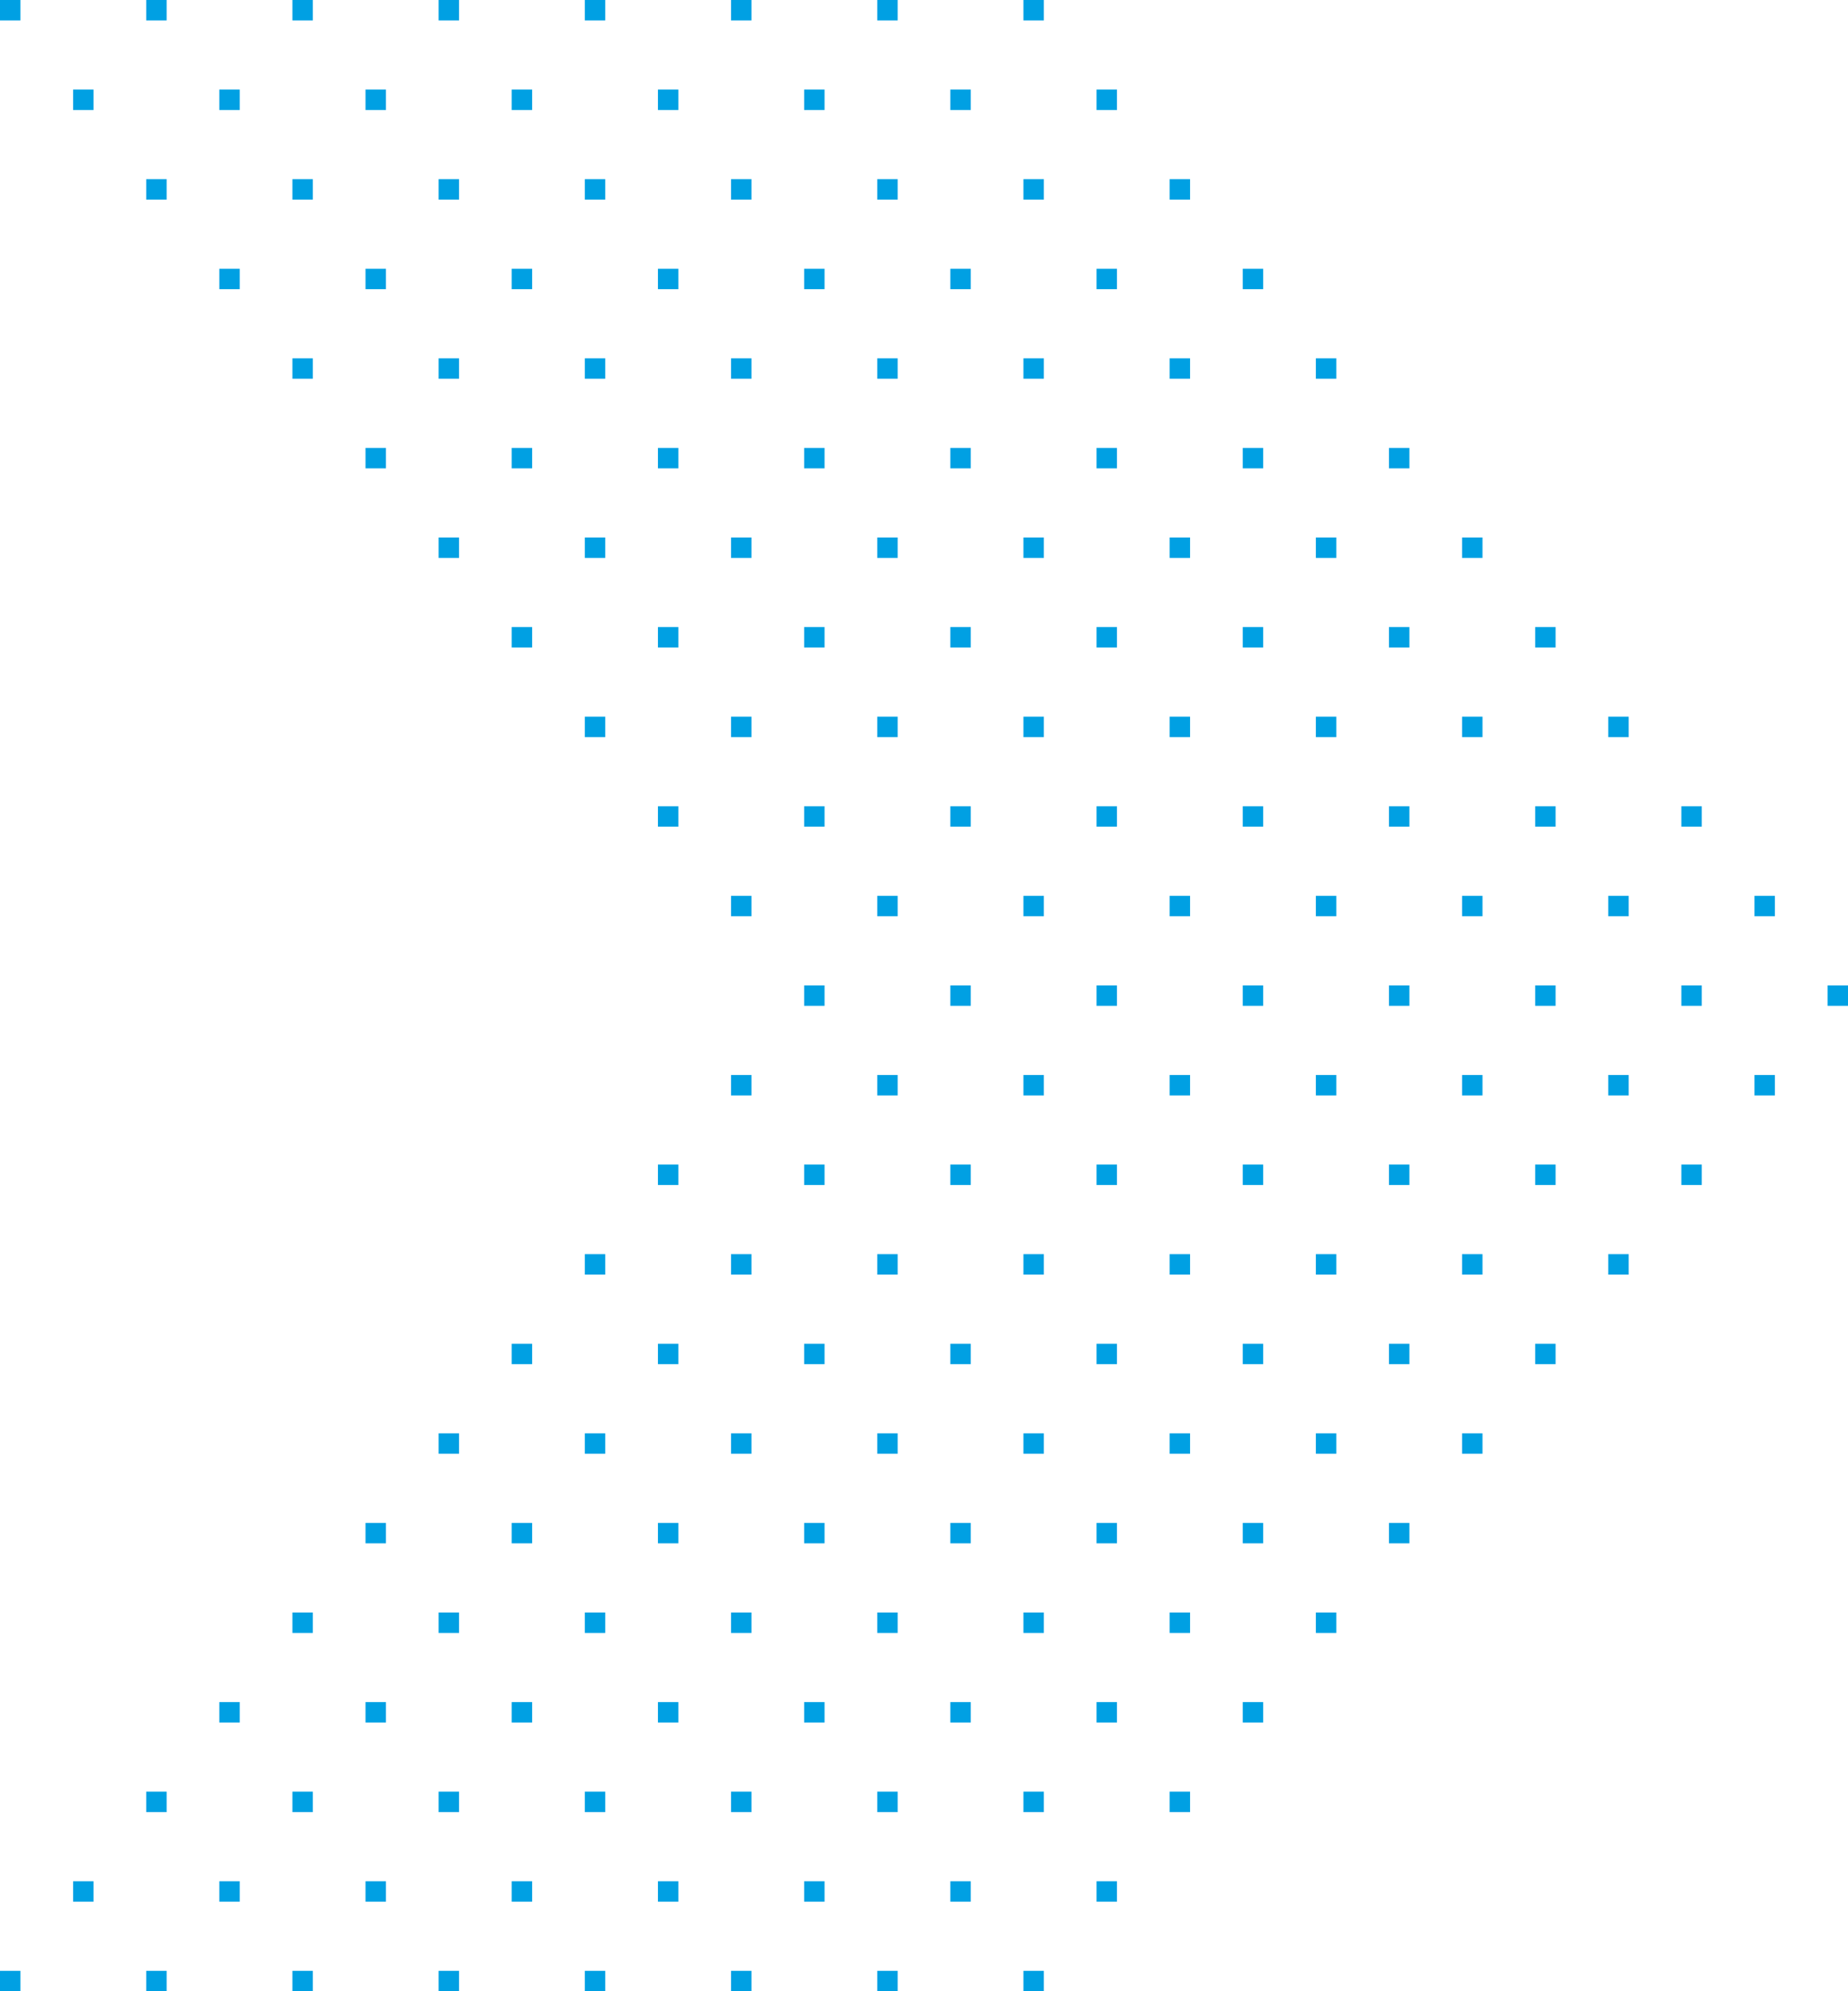 <svg xmlns="http://www.w3.org/2000/svg" width="206.333" height="222.291" viewBox="0 0 206.333 222.291">
  <g id="Grupo_3" data-name="Grupo 3" transform="translate(-7.378 -1.321)">
    <rect id="Rectángulo_35" data-name="Rectángulo 35" width="2.28" height="2.281" transform="translate(7.378 1.321)" fill="#00a0e3"/>
    <rect id="Rectángulo_36" data-name="Rectángulo 36" width="2.281" height="2.281" transform="translate(23.702 1.321)" fill="#00a0e3"/>
    <rect id="Rectángulo_37" data-name="Rectángulo 37" width="2.28" height="2.281" transform="translate(40.027 1.321)" fill="#00a0e3"/>
    <rect id="Rectángulo_38" data-name="Rectángulo 38" width="2.281" height="2.281" transform="translate(56.351 1.321)" fill="#00a0e3"/>
    <rect id="Rectángulo_39" data-name="Rectángulo 39" width="2.28" height="2.281" transform="translate(72.675 1.321)" fill="#00a0e3"/>
    <rect id="Rectángulo_40" data-name="Rectángulo 40" width="2.281" height="2.281" transform="translate(88.999 1.321)" fill="#00a0e3"/>
    <rect id="Rectángulo_41" data-name="Rectángulo 41" width="2.28" height="2.281" transform="translate(105.324 1.321)" fill="#00a0e3"/>
    <rect id="Rectángulo_42" data-name="Rectángulo 42" width="2.281" height="2.281" transform="translate(121.647 1.321)" fill="#00a0e3"/>
    <rect id="Rectángulo_43" data-name="Rectángulo 43" width="2.281" height="2.28" transform="translate(23.702 21.322)" fill="#00a0e3"/>
    <rect id="Rectángulo_44" data-name="Rectángulo 44" width="2.28" height="2.28" transform="translate(40.027 21.322)" fill="#00a0e3"/>
    <rect id="Rectángulo_45" data-name="Rectángulo 45" width="2.281" height="2.28" transform="translate(56.351 21.322)" fill="#00a0e3"/>
    <rect id="Rectángulo_46" data-name="Rectángulo 46" width="2.28" height="2.28" transform="translate(72.675 21.322)" fill="#00a0e3"/>
    <rect id="Rectángulo_47" data-name="Rectángulo 47" width="2.281" height="2.28" transform="translate(88.999 21.322)" fill="#00a0e3"/>
    <rect id="Rectángulo_48" data-name="Rectángulo 48" width="2.28" height="2.28" transform="translate(105.324 21.322)" fill="#00a0e3"/>
    <rect id="Rectángulo_49" data-name="Rectángulo 49" width="2.281" height="2.28" transform="translate(121.647 21.322)" fill="#00a0e3"/>
    <rect id="Rectángulo_50" data-name="Rectángulo 50" width="2.28" height="2.28" transform="translate(137.972 21.322)" fill="#00a0e3"/>
    <rect id="Rectángulo_51" data-name="Rectángulo 51" width="2.28" height="2.281" transform="translate(40.027 41.323)" fill="#00a0e3"/>
    <rect id="Rectángulo_52" data-name="Rectángulo 52" width="2.281" height="2.281" transform="translate(56.351 41.323)" fill="#00a0e3"/>
    <rect id="Rectángulo_53" data-name="Rectángulo 53" width="2.28" height="2.281" transform="translate(72.675 41.323)" fill="#00a0e3"/>
    <rect id="Rectángulo_54" data-name="Rectángulo 54" width="2.281" height="2.281" transform="translate(88.999 41.323)" fill="#00a0e3"/>
    <rect id="Rectángulo_55" data-name="Rectángulo 55" width="2.28" height="2.281" transform="translate(105.324 41.323)" fill="#00a0e3"/>
    <rect id="Rectángulo_56" data-name="Rectángulo 56" width="2.281" height="2.281" transform="translate(121.647 41.323)" fill="#00a0e3"/>
    <rect id="Rectángulo_57" data-name="Rectángulo 57" width="2.28" height="2.281" transform="translate(137.972 41.323)" fill="#00a0e3"/>
    <rect id="Rectángulo_58" data-name="Rectángulo 58" width="2.281" height="2.281" transform="translate(154.296 41.323)" fill="#00a0e3"/>
    <rect id="Rectángulo_59" data-name="Rectángulo 59" width="2.281" height="2.281" transform="translate(56.351 61.324)" fill="#00a0e3"/>
    <rect id="Rectángulo_60" data-name="Rectángulo 60" width="2.28" height="2.281" transform="translate(72.675 61.324)" fill="#00a0e3"/>
    <rect id="Rectángulo_61" data-name="Rectángulo 61" width="2.281" height="2.281" transform="translate(88.999 61.324)" fill="#00a0e3"/>
    <rect id="Rectángulo_62" data-name="Rectángulo 62" width="2.28" height="2.281" transform="translate(105.324 61.324)" fill="#00a0e3"/>
    <rect id="Rectángulo_63" data-name="Rectángulo 63" width="2.281" height="2.281" transform="translate(121.647 61.324)" fill="#00a0e3"/>
    <rect id="Rectángulo_64" data-name="Rectángulo 64" width="2.28" height="2.281" transform="translate(137.972 61.324)" fill="#00a0e3"/>
    <rect id="Rectángulo_65" data-name="Rectángulo 65" width="2.281" height="2.281" transform="translate(154.296 61.324)" fill="#00a0e3"/>
    <rect id="Rectángulo_66" data-name="Rectángulo 66" width="2.28" height="2.281" transform="translate(170.621 61.324)" fill="#00a0e3"/>
    <rect id="Rectángulo_67" data-name="Rectángulo 67" width="2.28" height="2.28" transform="translate(72.675 81.325)" fill="#00a0e3"/>
    <rect id="Rectángulo_68" data-name="Rectángulo 68" width="2.281" height="2.28" transform="translate(88.999 81.325)" fill="#00a0e3"/>
    <rect id="Rectángulo_69" data-name="Rectángulo 69" width="2.28" height="2.28" transform="translate(105.324 81.325)" fill="#00a0e3"/>
    <rect id="Rectángulo_70" data-name="Rectángulo 70" width="2.281" height="2.28" transform="translate(121.647 81.325)" fill="#00a0e3"/>
    <rect id="Rectángulo_71" data-name="Rectángulo 71" width="2.28" height="2.28" transform="translate(137.972 81.325)" fill="#00a0e3"/>
    <rect id="Rectángulo_72" data-name="Rectángulo 72" width="2.281" height="2.28" transform="translate(154.296 81.325)" fill="#00a0e3"/>
    <rect id="Rectángulo_73" data-name="Rectángulo 73" width="2.28" height="2.28" transform="translate(170.621 81.325)" fill="#00a0e3"/>
    <rect id="Rectángulo_74" data-name="Rectángulo 74" width="2.281" height="2.28" transform="translate(186.944 81.325)" fill="#00a0e3"/>
    <rect id="Rectángulo_75" data-name="Rectángulo 75" width="2.281" height="2.28" transform="translate(88.999 101.326)" fill="#00a0e3"/>
    <rect id="Rectángulo_76" data-name="Rectángulo 76" width="2.28" height="2.28" transform="translate(105.324 101.326)" fill="#00a0e3"/>
    <rect id="Rectángulo_77" data-name="Rectángulo 77" width="2.281" height="2.28" transform="translate(121.647 101.326)" fill="#00a0e3"/>
    <rect id="Rectángulo_78" data-name="Rectángulo 78" width="2.28" height="2.28" transform="translate(137.972 101.326)" fill="#00a0e3"/>
    <rect id="Rectángulo_79" data-name="Rectángulo 79" width="2.281" height="2.28" transform="translate(154.296 101.326)" fill="#00a0e3"/>
    <rect id="Rectángulo_80" data-name="Rectángulo 80" width="2.28" height="2.28" transform="translate(170.621 101.326)" fill="#00a0e3"/>
    <rect id="Rectángulo_81" data-name="Rectángulo 81" width="2.281" height="2.28" transform="translate(186.944 101.326)" fill="#00a0e3"/>
    <rect id="Rectángulo_82" data-name="Rectángulo 82" width="2.28" height="2.28" transform="translate(203.269 101.326)" fill="#00a0e3"/>
    <rect id="Rectángulo_83" data-name="Rectángulo 83" width="2.281" height="2.281" transform="translate(88.999 121.327)" fill="#00a0e3"/>
    <rect id="Rectángulo_84" data-name="Rectángulo 84" width="2.28" height="2.281" transform="translate(105.324 121.327)" fill="#00a0e3"/>
    <rect id="Rectángulo_85" data-name="Rectángulo 85" width="2.281" height="2.281" transform="translate(121.647 121.327)" fill="#00a0e3"/>
    <rect id="Rectángulo_86" data-name="Rectángulo 86" width="2.28" height="2.281" transform="translate(137.972 121.327)" fill="#00a0e3"/>
    <rect id="Rectángulo_87" data-name="Rectángulo 87" width="2.281" height="2.281" transform="translate(154.296 121.327)" fill="#00a0e3"/>
    <rect id="Rectángulo_88" data-name="Rectángulo 88" width="2.28" height="2.281" transform="translate(170.621 121.327)" fill="#00a0e3"/>
    <rect id="Rectángulo_89" data-name="Rectángulo 89" width="2.281" height="2.281" transform="translate(186.944 121.327)" fill="#00a0e3"/>
    <rect id="Rectángulo_90" data-name="Rectángulo 90" width="2.28" height="2.281" transform="translate(203.269 121.327)" fill="#00a0e3"/>
    <rect id="Rectángulo_91" data-name="Rectángulo 91" width="2.28" height="2.281" transform="translate(72.675 141.327)" fill="#00a0e3"/>
    <rect id="Rectángulo_92" data-name="Rectángulo 92" width="2.281" height="2.281" transform="translate(88.999 141.327)" fill="#00a0e3"/>
    <rect id="Rectángulo_93" data-name="Rectángulo 93" width="2.28" height="2.281" transform="translate(105.324 141.327)" fill="#00a0e3"/>
    <rect id="Rectángulo_94" data-name="Rectángulo 94" width="2.281" height="2.281" transform="translate(121.647 141.327)" fill="#00a0e3"/>
    <rect id="Rectángulo_95" data-name="Rectángulo 95" width="2.28" height="2.281" transform="translate(137.972 141.327)" fill="#00a0e3"/>
    <rect id="Rectángulo_96" data-name="Rectángulo 96" width="2.281" height="2.281" transform="translate(154.296 141.327)" fill="#00a0e3"/>
    <rect id="Rectángulo_97" data-name="Rectángulo 97" width="2.28" height="2.281" transform="translate(170.621 141.327)" fill="#00a0e3"/>
    <rect id="Rectángulo_98" data-name="Rectángulo 98" width="2.281" height="2.281" transform="translate(186.944 141.327)" fill="#00a0e3"/>
    <rect id="Rectángulo_99" data-name="Rectángulo 99" width="2.281" height="2.28" transform="translate(56.351 161.329)" fill="#00a0e3"/>
    <rect id="Rectángulo_100" data-name="Rectángulo 100" width="2.28" height="2.28" transform="translate(72.675 161.329)" fill="#00a0e3"/>
    <rect id="Rectángulo_101" data-name="Rectángulo 101" width="2.281" height="2.28" transform="translate(88.999 161.329)" fill="#00a0e3"/>
    <rect id="Rectángulo_102" data-name="Rectángulo 102" width="2.28" height="2.28" transform="translate(105.324 161.329)" fill="#00a0e3"/>
    <rect id="Rectángulo_103" data-name="Rectángulo 103" width="2.281" height="2.28" transform="translate(121.647 161.329)" fill="#00a0e3"/>
    <rect id="Rectángulo_104" data-name="Rectángulo 104" width="2.28" height="2.28" transform="translate(137.972 161.329)" fill="#00a0e3"/>
    <rect id="Rectángulo_105" data-name="Rectángulo 105" width="2.281" height="2.28" transform="translate(154.296 161.329)" fill="#00a0e3"/>
    <rect id="Rectángulo_106" data-name="Rectángulo 106" width="2.28" height="2.28" transform="translate(170.621 161.329)" fill="#00a0e3"/>
    <rect id="Rectángulo_107" data-name="Rectángulo 107" width="2.28" height="2.281" transform="translate(40.027 181.33)" fill="#00a0e3"/>
    <rect id="Rectángulo_108" data-name="Rectángulo 108" width="2.281" height="2.281" transform="translate(56.351 181.33)" fill="#00a0e3"/>
    <rect id="Rectángulo_109" data-name="Rectángulo 109" width="2.28" height="2.281" transform="translate(72.675 181.33)" fill="#00a0e3"/>
    <rect id="Rectángulo_110" data-name="Rectángulo 110" width="2.281" height="2.281" transform="translate(88.999 181.33)" fill="#00a0e3"/>
    <rect id="Rectángulo_111" data-name="Rectángulo 111" width="2.28" height="2.281" transform="translate(105.324 181.33)" fill="#00a0e3"/>
    <rect id="Rectángulo_112" data-name="Rectángulo 112" width="2.281" height="2.281" transform="translate(121.647 181.33)" fill="#00a0e3"/>
    <rect id="Rectángulo_113" data-name="Rectángulo 113" width="2.28" height="2.281" transform="translate(137.972 181.33)" fill="#00a0e3"/>
    <rect id="Rectángulo_114" data-name="Rectángulo 114" width="2.281" height="2.281" transform="translate(154.296 181.33)" fill="#00a0e3"/>
    <rect id="Rectángulo_115" data-name="Rectángulo 115" width="2.281" height="2.281" transform="translate(23.702 201.33)" fill="#00a0e3"/>
    <rect id="Rectángulo_116" data-name="Rectángulo 116" width="2.28" height="2.281" transform="translate(40.027 201.33)" fill="#00a0e3"/>
    <rect id="Rectángulo_117" data-name="Rectángulo 117" width="2.281" height="2.281" transform="translate(56.351 201.33)" fill="#00a0e3"/>
    <rect id="Rectángulo_118" data-name="Rectángulo 118" width="2.28" height="2.281" transform="translate(72.675 201.33)" fill="#00a0e3"/>
    <rect id="Rectángulo_119" data-name="Rectángulo 119" width="2.281" height="2.281" transform="translate(88.999 201.33)" fill="#00a0e3"/>
    <rect id="Rectángulo_120" data-name="Rectángulo 120" width="2.28" height="2.281" transform="translate(105.324 201.33)" fill="#00a0e3"/>
    <rect id="Rectángulo_121" data-name="Rectángulo 121" width="2.281" height="2.281" transform="translate(121.647 201.33)" fill="#00a0e3"/>
    <rect id="Rectángulo_122" data-name="Rectángulo 122" width="2.28" height="2.281" transform="translate(137.972 201.33)" fill="#00a0e3"/>
    <rect id="Rectángulo_123" data-name="Rectángulo 123" width="2.28" height="2.281" transform="translate(7.378 221.331)" fill="#00a0e3"/>
    <rect id="Rectángulo_124" data-name="Rectángulo 124" width="2.281" height="2.281" transform="translate(23.702 221.331)" fill="#00a0e3"/>
    <rect id="Rectángulo_125" data-name="Rectángulo 125" width="2.28" height="2.281" transform="translate(40.027 221.331)" fill="#00a0e3"/>
    <rect id="Rectángulo_126" data-name="Rectángulo 126" width="2.281" height="2.281" transform="translate(56.351 221.331)" fill="#00a0e3"/>
    <rect id="Rectángulo_127" data-name="Rectángulo 127" width="2.28" height="2.281" transform="translate(72.675 221.331)" fill="#00a0e3"/>
    <rect id="Rectángulo_128" data-name="Rectángulo 128" width="2.281" height="2.281" transform="translate(88.999 221.331)" fill="#00a0e3"/>
    <rect id="Rectángulo_129" data-name="Rectángulo 129" width="2.28" height="2.281" transform="translate(105.324 221.331)" fill="#00a0e3"/>
    <rect id="Rectángulo_130" data-name="Rectángulo 130" width="2.281" height="2.281" transform="translate(121.647 221.331)" fill="#00a0e3"/>
    <rect id="Rectángulo_131" data-name="Rectángulo 131" width="2.28" height="2.28" transform="translate(15.54 11.322)" fill="#00a0e3"/>
    <rect id="Rectángulo_132" data-name="Rectángulo 132" width="2.28" height="2.28" transform="translate(31.864 11.322)" fill="#00a0e3"/>
    <rect id="Rectángulo_133" data-name="Rectángulo 133" width="2.28" height="2.28" transform="translate(48.189 11.322)" fill="#00a0e3"/>
    <rect id="Rectángulo_134" data-name="Rectángulo 134" width="2.28" height="2.28" transform="translate(64.513 11.322)" fill="#00a0e3"/>
    <rect id="Rectángulo_135" data-name="Rectángulo 135" width="2.28" height="2.28" transform="translate(80.838 11.322)" fill="#00a0e3"/>
    <rect id="Rectángulo_136" data-name="Rectángulo 136" width="2.28" height="2.28" transform="translate(97.161 11.322)" fill="#00a0e3"/>
    <rect id="Rectángulo_137" data-name="Rectángulo 137" width="2.28" height="2.28" transform="translate(113.486 11.322)" fill="#00a0e3"/>
    <rect id="Rectángulo_138" data-name="Rectángulo 138" width="2.28" height="2.28" transform="translate(129.81 11.322)" fill="#00a0e3"/>
    <rect id="Rectángulo_139" data-name="Rectángulo 139" width="2.28" height="2.28" transform="translate(31.864 31.323)" fill="#00a0e3"/>
    <rect id="Rectángulo_140" data-name="Rectángulo 140" width="2.28" height="2.28" transform="translate(48.189 31.323)" fill="#00a0e3"/>
    <rect id="Rectángulo_141" data-name="Rectángulo 141" width="2.28" height="2.28" transform="translate(64.513 31.323)" fill="#00a0e3"/>
    <rect id="Rectángulo_142" data-name="Rectángulo 142" width="2.28" height="2.28" transform="translate(80.838 31.323)" fill="#00a0e3"/>
    <rect id="Rectángulo_143" data-name="Rectángulo 143" width="2.28" height="2.28" transform="translate(97.161 31.323)" fill="#00a0e3"/>
    <rect id="Rectángulo_144" data-name="Rectángulo 144" width="2.28" height="2.28" transform="translate(113.486 31.323)" fill="#00a0e3"/>
    <rect id="Rectángulo_145" data-name="Rectángulo 145" width="2.28" height="2.28" transform="translate(129.81 31.323)" fill="#00a0e3"/>
    <rect id="Rectángulo_146" data-name="Rectángulo 146" width="2.28" height="2.28" transform="translate(146.134 31.323)" fill="#00a0e3"/>
    <rect id="Rectángulo_147" data-name="Rectángulo 147" width="2.28" height="2.281" transform="translate(48.189 51.324)" fill="#00a0e3"/>
    <rect id="Rectángulo_148" data-name="Rectángulo 148" width="2.28" height="2.281" transform="translate(64.513 51.324)" fill="#00a0e3"/>
    <rect id="Rectángulo_149" data-name="Rectángulo 149" width="2.28" height="2.281" transform="translate(80.838 51.324)" fill="#00a0e3"/>
    <rect id="Rectángulo_150" data-name="Rectángulo 150" width="2.28" height="2.281" transform="translate(97.161 51.324)" fill="#00a0e3"/>
    <rect id="Rectángulo_151" data-name="Rectángulo 151" width="2.28" height="2.281" transform="translate(113.486 51.324)" fill="#00a0e3"/>
    <rect id="Rectángulo_152" data-name="Rectángulo 152" width="2.28" height="2.281" transform="translate(129.81 51.324)" fill="#00a0e3"/>
    <rect id="Rectángulo_153" data-name="Rectángulo 153" width="2.28" height="2.281" transform="translate(146.134 51.324)" fill="#00a0e3"/>
    <rect id="Rectángulo_154" data-name="Rectángulo 154" width="2.28" height="2.281" transform="translate(162.458 51.324)" fill="#00a0e3"/>
    <rect id="Rectángulo_155" data-name="Rectángulo 155" width="2.28" height="2.281" transform="translate(64.513 71.324)" fill="#00a0e3"/>
    <rect id="Rectángulo_156" data-name="Rectángulo 156" width="2.28" height="2.281" transform="translate(80.838 71.324)" fill="#00a0e3"/>
    <rect id="Rectángulo_157" data-name="Rectángulo 157" width="2.28" height="2.281" transform="translate(97.161 71.324)" fill="#00a0e3"/>
    <rect id="Rectángulo_158" data-name="Rectángulo 158" width="2.28" height="2.281" transform="translate(113.486 71.324)" fill="#00a0e3"/>
    <rect id="Rectángulo_159" data-name="Rectángulo 159" width="2.28" height="2.281" transform="translate(129.81 71.324)" fill="#00a0e3"/>
    <rect id="Rectángulo_160" data-name="Rectángulo 160" width="2.28" height="2.281" transform="translate(146.134 71.324)" fill="#00a0e3"/>
    <rect id="Rectángulo_161" data-name="Rectángulo 161" width="2.28" height="2.281" transform="translate(162.458 71.324)" fill="#00a0e3"/>
    <rect id="Rectángulo_162" data-name="Rectángulo 162" width="2.28" height="2.281" transform="translate(178.783 71.324)" fill="#00a0e3"/>
    <rect id="Rectángulo_163" data-name="Rectángulo 163" width="2.28" height="2.28" transform="translate(80.838 91.325)" fill="#00a0e3"/>
    <rect id="Rectángulo_164" data-name="Rectángulo 164" width="2.28" height="2.28" transform="translate(97.161 91.325)" fill="#00a0e3"/>
    <rect id="Rectángulo_165" data-name="Rectángulo 165" width="2.28" height="2.28" transform="translate(113.486 91.325)" fill="#00a0e3"/>
    <rect id="Rectángulo_166" data-name="Rectángulo 166" width="2.28" height="2.28" transform="translate(129.81 91.325)" fill="#00a0e3"/>
    <rect id="Rectángulo_167" data-name="Rectángulo 167" width="2.28" height="2.28" transform="translate(146.134 91.325)" fill="#00a0e3"/>
    <rect id="Rectángulo_168" data-name="Rectángulo 168" width="2.28" height="2.28" transform="translate(162.458 91.325)" fill="#00a0e3"/>
    <rect id="Rectángulo_169" data-name="Rectángulo 169" width="2.28" height="2.28" transform="translate(178.783 91.325)" fill="#00a0e3"/>
    <rect id="Rectángulo_170" data-name="Rectángulo 170" width="2.28" height="2.28" transform="translate(195.107 91.325)" fill="#00a0e3"/>
    <rect id="Rectángulo_171" data-name="Rectángulo 171" width="2.28" height="2.281" transform="translate(97.161 111.326)" fill="#00a0e3"/>
    <rect id="Rectángulo_172" data-name="Rectángulo 172" width="2.28" height="2.281" transform="translate(113.486 111.326)" fill="#00a0e3"/>
    <rect id="Rectángulo_173" data-name="Rectángulo 173" width="2.28" height="2.281" transform="translate(129.81 111.326)" fill="#00a0e3"/>
    <rect id="Rectángulo_174" data-name="Rectángulo 174" width="2.28" height="2.281" transform="translate(146.134 111.326)" fill="#00a0e3"/>
    <rect id="Rectángulo_175" data-name="Rectángulo 175" width="2.28" height="2.281" transform="translate(162.458 111.326)" fill="#00a0e3"/>
    <rect id="Rectángulo_176" data-name="Rectángulo 176" width="2.28" height="2.281" transform="translate(178.783 111.326)" fill="#00a0e3"/>
    <rect id="Rectángulo_177" data-name="Rectángulo 177" width="2.28" height="2.281" transform="translate(195.107 111.326)" fill="#00a0e3"/>
    <rect id="Rectángulo_178" data-name="Rectángulo 178" width="2.28" height="2.281" transform="translate(211.431 111.326)" fill="#00a0e3"/>
    <rect id="Rectángulo_179" data-name="Rectángulo 179" width="2.28" height="2.281" transform="translate(80.838 131.327)" fill="#00a0e3"/>
    <rect id="Rectángulo_180" data-name="Rectángulo 180" width="2.28" height="2.281" transform="translate(97.161 131.327)" fill="#00a0e3"/>
    <rect id="Rectángulo_181" data-name="Rectángulo 181" width="2.28" height="2.281" transform="translate(113.486 131.327)" fill="#00a0e3"/>
    <rect id="Rectángulo_182" data-name="Rectángulo 182" width="2.28" height="2.281" transform="translate(129.81 131.327)" fill="#00a0e3"/>
    <rect id="Rectángulo_183" data-name="Rectángulo 183" width="2.28" height="2.281" transform="translate(146.134 131.327)" fill="#00a0e3"/>
    <rect id="Rectángulo_184" data-name="Rectángulo 184" width="2.28" height="2.281" transform="translate(162.458 131.327)" fill="#00a0e3"/>
    <rect id="Rectángulo_185" data-name="Rectángulo 185" width="2.28" height="2.281" transform="translate(178.783 131.327)" fill="#00a0e3"/>
    <rect id="Rectángulo_186" data-name="Rectángulo 186" width="2.28" height="2.281" transform="translate(195.107 131.327)" fill="#00a0e3"/>
    <rect id="Rectángulo_187" data-name="Rectángulo 187" width="2.28" height="2.28" transform="translate(64.513 151.328)" fill="#00a0e3"/>
    <rect id="Rectángulo_188" data-name="Rectángulo 188" width="2.28" height="2.28" transform="translate(80.838 151.328)" fill="#00a0e3"/>
    <rect id="Rectángulo_189" data-name="Rectángulo 189" width="2.28" height="2.28" transform="translate(97.161 151.328)" fill="#00a0e3"/>
    <rect id="Rectángulo_190" data-name="Rectángulo 190" width="2.28" height="2.28" transform="translate(113.486 151.328)" fill="#00a0e3"/>
    <rect id="Rectángulo_191" data-name="Rectángulo 191" width="2.28" height="2.28" transform="translate(129.81 151.328)" fill="#00a0e3"/>
    <rect id="Rectángulo_192" data-name="Rectángulo 192" width="2.28" height="2.28" transform="translate(146.134 151.328)" fill="#00a0e3"/>
    <rect id="Rectángulo_193" data-name="Rectángulo 193" width="2.28" height="2.28" transform="translate(162.458 151.328)" fill="#00a0e3"/>
    <rect id="Rectángulo_194" data-name="Rectángulo 194" width="2.28" height="2.28" transform="translate(178.783 151.328)" fill="#00a0e3"/>
    <rect id="Rectángulo_195" data-name="Rectángulo 195" width="2.28" height="2.28" transform="translate(48.189 171.329)" fill="#00a0e3"/>
    <rect id="Rectángulo_196" data-name="Rectángulo 196" width="2.28" height="2.28" transform="translate(64.513 171.329)" fill="#00a0e3"/>
    <rect id="Rectángulo_197" data-name="Rectángulo 197" width="2.28" height="2.28" transform="translate(80.838 171.329)" fill="#00a0e3"/>
    <rect id="Rectángulo_198" data-name="Rectángulo 198" width="2.28" height="2.28" transform="translate(97.161 171.329)" fill="#00a0e3"/>
    <rect id="Rectángulo_199" data-name="Rectángulo 199" width="2.28" height="2.28" transform="translate(113.486 171.329)" fill="#00a0e3"/>
    <rect id="Rectángulo_200" data-name="Rectángulo 200" width="2.28" height="2.28" transform="translate(129.81 171.329)" fill="#00a0e3"/>
    <rect id="Rectángulo_201" data-name="Rectángulo 201" width="2.28" height="2.28" transform="translate(146.134 171.329)" fill="#00a0e3"/>
    <rect id="Rectángulo_202" data-name="Rectángulo 202" width="2.28" height="2.28" transform="translate(162.458 171.329)" fill="#00a0e3"/>
    <rect id="Rectángulo_203" data-name="Rectángulo 203" width="2.28" height="2.281" transform="translate(31.864 191.33)" fill="#00a0e3"/>
    <rect id="Rectángulo_204" data-name="Rectángulo 204" width="2.28" height="2.281" transform="translate(48.189 191.33)" fill="#00a0e3"/>
    <rect id="Rectángulo_205" data-name="Rectángulo 205" width="2.28" height="2.281" transform="translate(64.513 191.33)" fill="#00a0e3"/>
    <rect id="Rectángulo_206" data-name="Rectángulo 206" width="2.28" height="2.281" transform="translate(80.838 191.33)" fill="#00a0e3"/>
    <rect id="Rectángulo_207" data-name="Rectángulo 207" width="2.28" height="2.281" transform="translate(97.161 191.33)" fill="#00a0e3"/>
    <rect id="Rectángulo_208" data-name="Rectángulo 208" width="2.28" height="2.281" transform="translate(113.486 191.33)" fill="#00a0e3"/>
    <rect id="Rectángulo_209" data-name="Rectángulo 209" width="2.28" height="2.281" transform="translate(129.81 191.33)" fill="#00a0e3"/>
    <rect id="Rectángulo_210" data-name="Rectángulo 210" width="2.28" height="2.281" transform="translate(146.134 191.33)" fill="#00a0e3"/>
    <rect id="Rectángulo_211" data-name="Rectángulo 211" width="2.28" height="2.281" transform="translate(15.54 211.331)" fill="#00a0e3"/>
    <rect id="Rectángulo_212" data-name="Rectángulo 212" width="2.28" height="2.281" transform="translate(31.864 211.331)" fill="#00a0e3"/>
    <rect id="Rectángulo_213" data-name="Rectángulo 213" width="2.28" height="2.281" transform="translate(48.189 211.331)" fill="#00a0e3"/>
    <rect id="Rectángulo_214" data-name="Rectángulo 214" width="2.28" height="2.281" transform="translate(64.513 211.331)" fill="#00a0e3"/>
    <rect id="Rectángulo_215" data-name="Rectángulo 215" width="2.28" height="2.281" transform="translate(80.838 211.331)" fill="#00a0e3"/>
    <rect id="Rectángulo_216" data-name="Rectángulo 216" width="2.28" height="2.281" transform="translate(97.161 211.331)" fill="#00a0e3"/>
    <rect id="Rectángulo_217" data-name="Rectángulo 217" width="2.28" height="2.281" transform="translate(113.486 211.331)" fill="#00a0e3"/>
    <rect id="Rectángulo_218" data-name="Rectángulo 218" width="2.28" height="2.281" transform="translate(129.81 211.331)" fill="#00a0e3"/>
  </g>
</svg>

